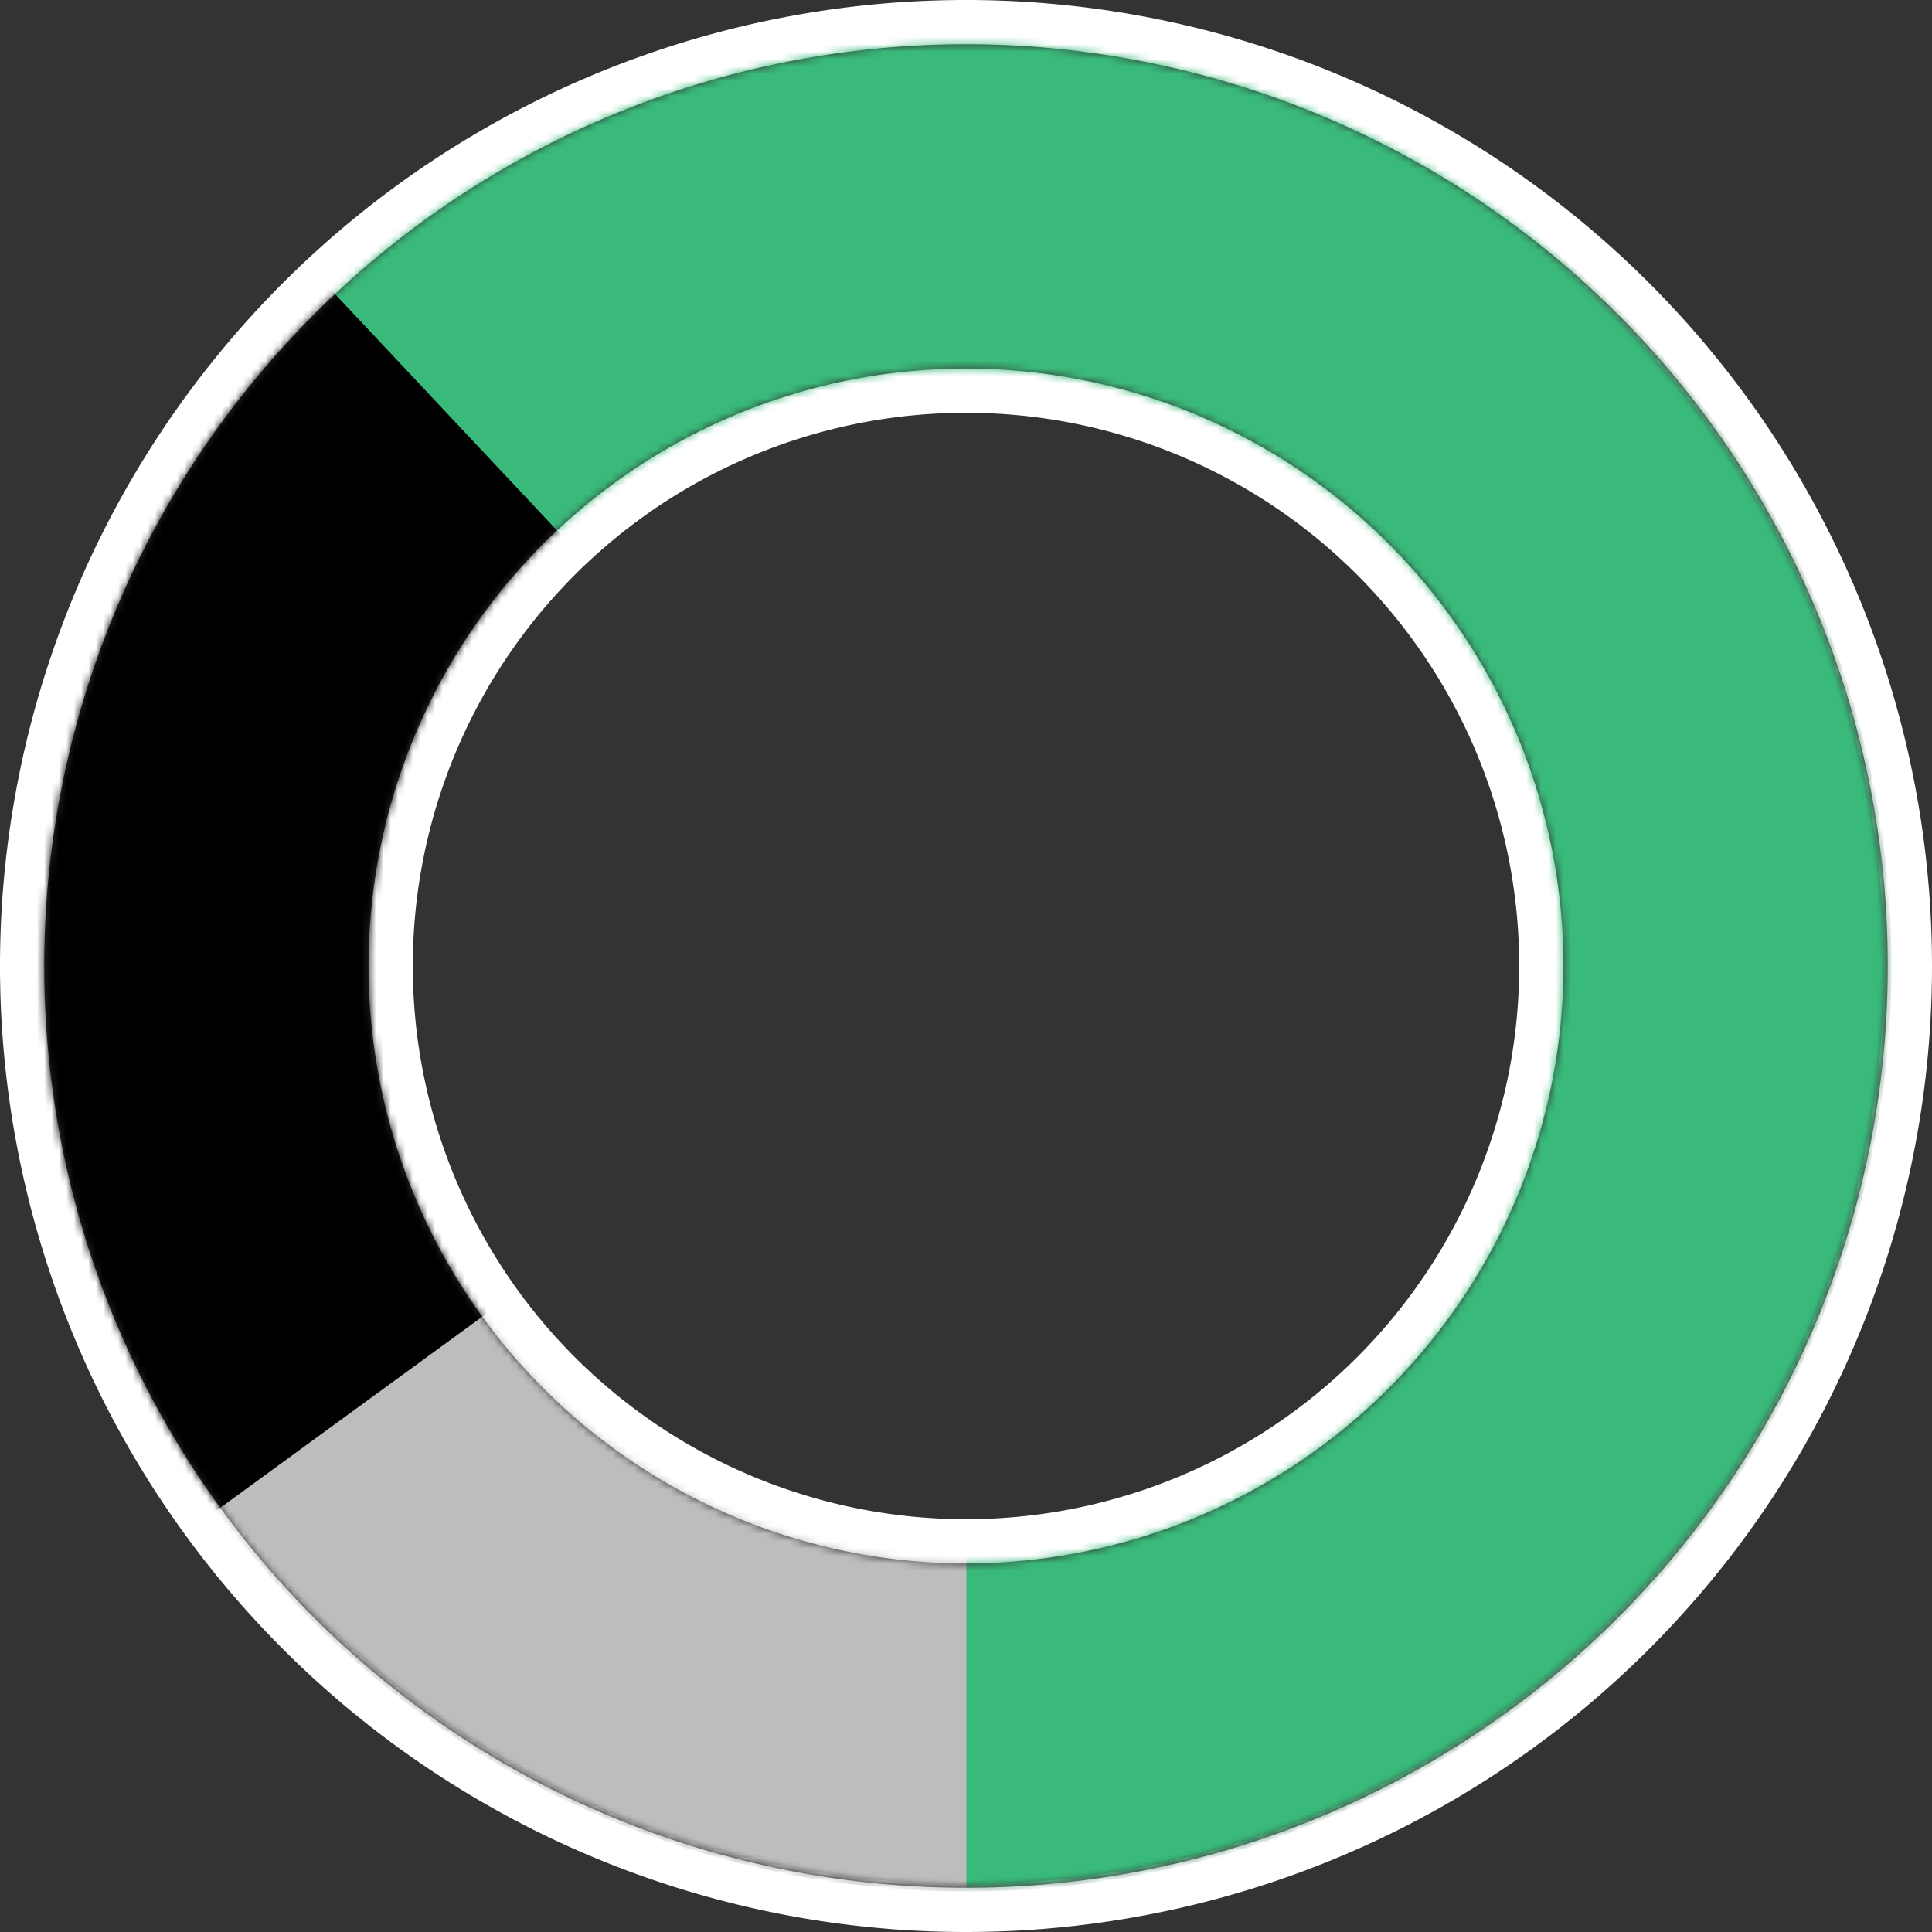 <svg id="Layer_1" data-name="Layer 1" xmlns="http://www.w3.org/2000/svg" xmlns:xlink="http://www.w3.org/1999/xlink" width="262" height="262" viewBox="0 0 262 262"><rect x="0" y="0" width="262" height="262" fill="#333333" stroke="none"/><defs><style>.cls-1,.cls-2{fill:#fff;}.cls-1{fill-rule:evenodd;}.cls-11,.cls-3,.cls-5,.cls-7,.cls-9{fill:none;}.cls-3{stroke:#fff;stroke-width:6px;}.cls-4{mask:url(#mask);}.cls-5{stroke:#979797;}.cls-6{mask:url(#mask-2-2);}.cls-7{stroke:#39b97a;stroke-width:250px;stroke-dasharray:487.143 1250;}.cls-8{mask:url(#mask-3);}.cls-9{stroke:#000;stroke-width:250px;stroke-dasharray:180.714 1250;}.cls-10{mask:url(#mask-4-3);}.cls-11{stroke:#bdbdbd;stroke-width:250px;stroke-dasharray:117.857 1250;}</style><mask id="mask" x="5.5" y="5.5" width="251" height="251" maskUnits="userSpaceOnUse"><g id="mask-2"><path id="path-1" class="cls-1" d="M131,256A125,125,0,1,1,256,131,125,125,0,0,1,131,256Zm0-43.981A81.019,81.019,0,1,0,49.981,131,81.019,81.019,0,0,0,131,212.018Z"/></g></mask><mask id="mask-2-2" x="-119" y="-119" width="500" height="500" maskUnits="userSpaceOnUse"><g id="mask-6"><path id="path-5" class="cls-2" d="M125,250A125,125,0,1,0,0,125,125,125,0,0,0,125,250Z"/></g><g id="mask-4"><circle id="path-3" class="cls-2" cx="131" cy="131" r="125"/></g></mask><mask id="mask-3" x="-119" y="-119" width="500.001" height="500.001" maskUnits="userSpaceOnUse"><g id="mask-8"><path id="path-7" class="cls-2" d="M125,250A125,125,0,1,0,0,125,125,125,0,0,0,125,250Z"/></g><g id="mask-4-2" data-name="mask-4"><circle id="path-3-2" data-name="path-3" class="cls-2" cx="131" cy="131" r="125"/></g></mask><mask id="mask-4-3" x="-119.009" y="-119.009" width="500.018" height="500.018" maskUnits="userSpaceOnUse"><g id="mask-10"><path id="path-9" class="cls-2" d="M125,250A125,125,0,1,0,0,125,125,125,0,0,0,125,250Z"/></g><g id="mask-4-4" data-name="mask-4"><circle id="path-3-3" data-name="path-3" class="cls-2" cx="131" cy="131" r="125"/></g></mask></defs><g id="Page-1"><g id="ANNA-Systems"><g id="scheme-2022"><path class="cls-3" d="M131,259A128,128,0,1,1,259,131,128,128,0,0,1,131,259Zm0-49.981A78.019,78.019,0,1,0,52.981,131,78.019,78.019,0,0,0,131,209.018Z"/><g class="cls-4"><g id="_3-Slices-Pie-Chart" data-name="3-Slices-Pie-Chart"><g id="Oval-9"><circle id="path-3-4" data-name="path-3" class="cls-5" cx="131" cy="131" r="125"/></g><g class="cls-6"><g id="_161032:62_" data-name="#161032:62%"><path id="path-5-2" data-name="path-5" class="cls-7" d="M131,256A125,125,0,1,0,6,131,125,125,0,0,0,131,256Z"/></g></g><g class="cls-8"><g id="_FAFF81:23_" data-name="#FAFF81:23%"><path id="path-7-2" data-name="path-7" class="cls-9" d="M45.432,39.879a125,125,0,1,0,176.69,5.553A125,125,0,0,0,45.432,39.879Z"/></g></g><g class="cls-10"><g id="_FFC53A:15_" data-name="#FFC53A:15%"><path id="path-9-2" data-name="path-9" class="cls-11" d="M29.873,204.473a125,125,0,1,0,27.654-174.6A125,125,0,0,0,29.873,204.473Z"/></g></g></g></g></g></g></g></svg>